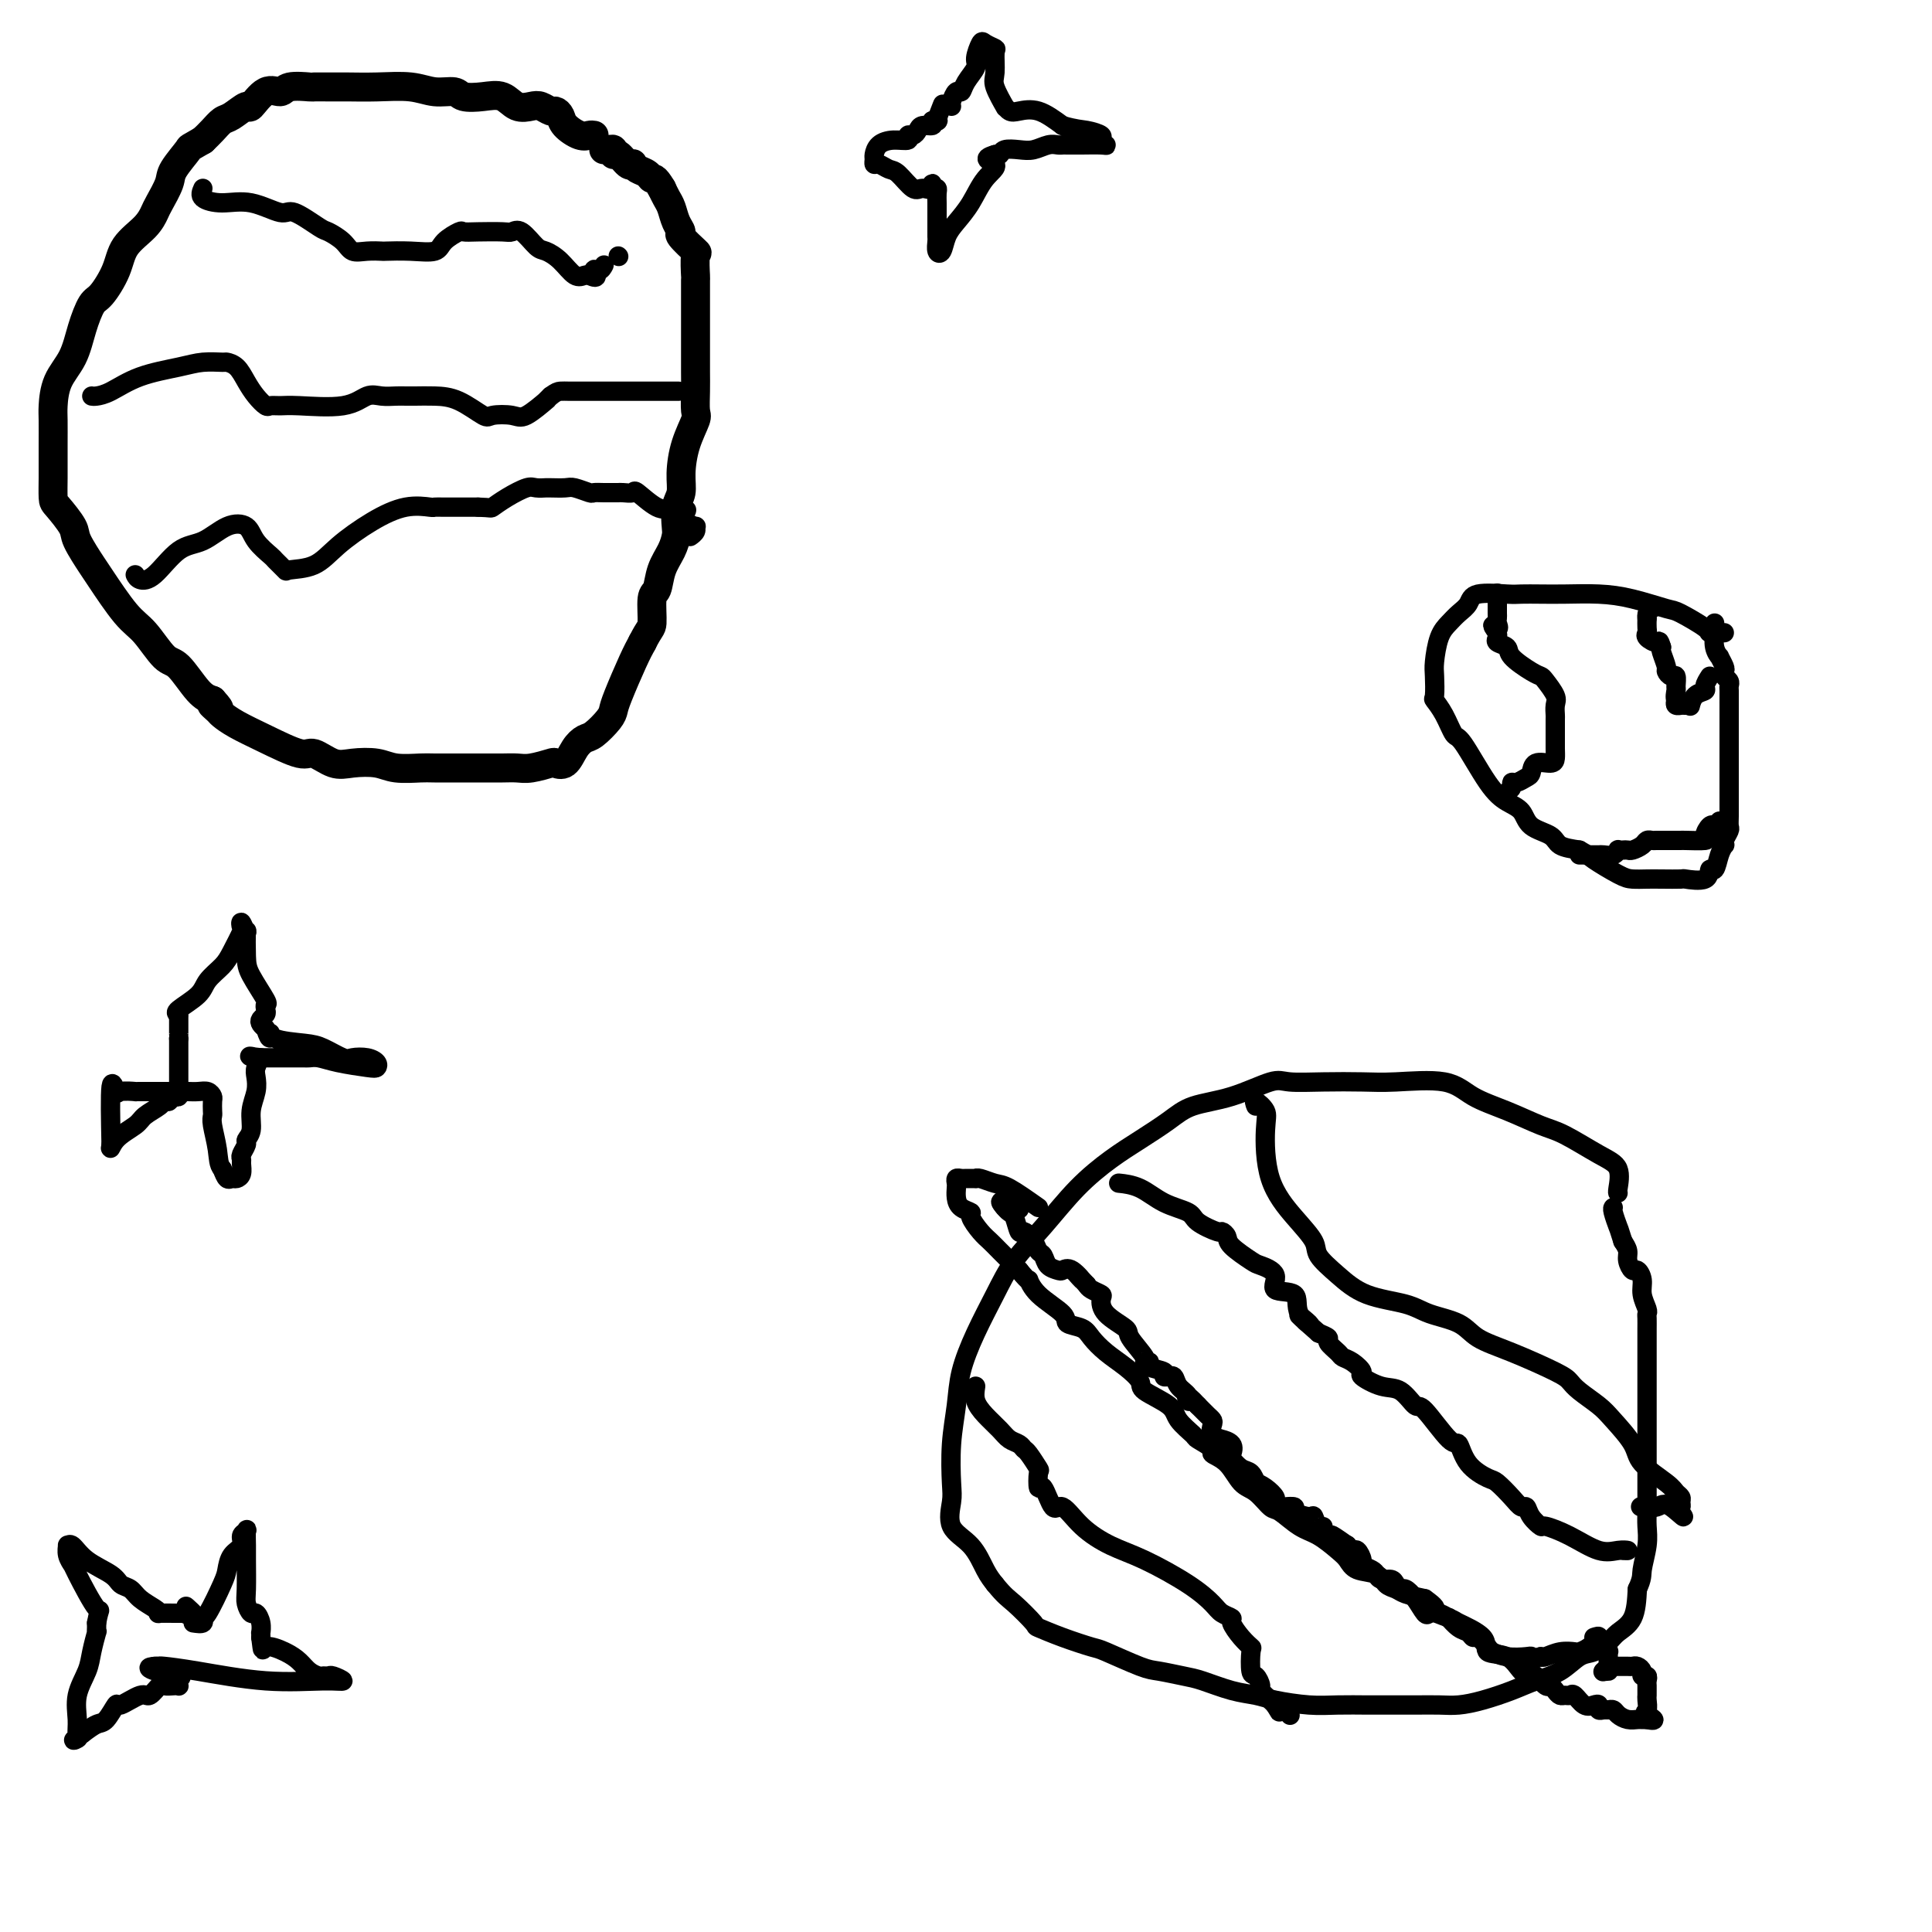 <svg viewBox='0 0 400 400' version='1.1' xmlns='http://www.w3.org/2000/svg' xmlns:xlink='http://www.w3.org/1999/xlink'><g fill='none' stroke='#000000' stroke-width='6' stroke-linecap='round' stroke-linejoin='round'><path d='M123,28c-0.281,-0.047 -0.562,-0.094 -1,0c-0.438,0.094 -1.034,0.327 -2,0c-0.966,-0.327 -2.304,-1.216 -3,-2c-0.696,-0.784 -0.752,-1.465 -1,-2c-0.248,-0.535 -0.688,-0.926 -1,-1c-0.312,-0.074 -0.494,0.169 -1,0c-0.506,-0.169 -1.334,-0.749 -2,-1c-0.666,-0.251 -1.169,-0.171 -2,0c-0.831,0.171 -1.989,0.434 -3,0c-1.011,-0.434 -1.876,-1.565 -3,-2c-1.124,-0.435 -2.507,-0.173 -4,0c-1.493,0.173 -3.097,0.257 -4,0c-0.903,-0.257 -1.105,-0.853 -2,-1c-0.895,-0.147 -2.483,0.157 -4,0c-1.517,-0.157 -2.964,-0.774 -5,-1c-2.036,-0.226 -4.661,-0.060 -7,0c-2.339,0.060 -4.392,0.015 -6,0c-1.608,-0.015 -2.772,0.001 -4,0c-1.228,-0.001 -2.519,-0.017 -3,0c-0.481,0.017 -0.150,0.069 -1,0c-0.850,-0.069 -2.880,-0.259 -4,0c-1.120,0.259 -1.329,0.966 -2,1c-0.671,0.034 -1.804,-0.605 -3,0c-1.196,0.605 -2.456,2.455 -3,3c-0.544,0.545 -0.372,-0.216 -1,0c-0.628,0.216 -2.055,1.408 -3,2c-0.945,0.592 -1.408,0.582 -2,1c-0.592,0.418 -1.312,1.262 -2,2c-0.688,0.738 -1.344,1.369 -2,2'/><path d='M42,29c-3.290,1.945 -2.516,1.307 -3,2c-0.484,0.693 -2.224,2.716 -3,4c-0.776,1.284 -0.586,1.830 -1,3c-0.414,1.170 -1.433,2.965 -2,4c-0.567,1.035 -0.684,1.311 -1,2c-0.316,0.689 -0.833,1.792 -2,3c-1.167,1.208 -2.984,2.519 -4,4c-1.016,1.481 -1.230,3.130 -2,5c-0.770,1.870 -2.098,3.962 -3,5c-0.902,1.038 -1.380,1.023 -2,2c-0.620,0.977 -1.381,2.944 -2,5c-0.619,2.056 -1.094,4.199 -2,6c-0.906,1.801 -2.243,3.259 -3,5c-0.757,1.741 -0.935,3.765 -1,5c-0.065,1.235 -0.017,1.679 0,3c0.017,1.321 0.004,3.517 0,5c-0.004,1.483 -0.000,2.254 0,3c0.000,0.746 -0.003,1.467 0,2c0.003,0.533 0.012,0.878 0,2c-0.012,1.122 -0.045,3.022 0,4c0.045,0.978 0.169,1.034 1,2c0.831,0.966 2.368,2.843 3,4c0.632,1.157 0.359,1.595 1,3c0.641,1.405 2.195,3.778 3,5c0.805,1.222 0.861,1.293 2,3c1.139,1.707 3.361,5.049 5,7c1.639,1.951 2.693,2.512 4,4c1.307,1.488 2.866,3.904 4,5c1.134,1.096 1.844,0.872 3,2c1.156,1.128 2.759,3.608 4,5c1.241,1.392 2.121,1.696 3,2'/><path d='M44,145c2.732,2.960 0.562,1.362 0,1c-0.562,-0.362 0.483,0.514 1,1c0.517,0.486 0.507,0.583 1,1c0.493,0.417 1.489,1.152 3,2c1.511,0.848 3.536,1.807 6,3c2.464,1.193 5.366,2.620 7,3c1.634,0.380 2.000,-0.287 3,0c1.000,0.287 2.635,1.527 4,2c1.365,0.473 2.459,0.179 4,0c1.541,-0.179 3.528,-0.244 5,0c1.472,0.244 2.430,0.797 4,1c1.570,0.203 3.753,0.054 5,0c1.247,-0.054 1.558,-0.014 3,0c1.442,0.014 4.014,0.004 5,0c0.986,-0.004 0.387,-0.000 1,0c0.613,0.000 2.438,-0.004 4,0c1.562,0.004 2.862,0.014 4,0c1.138,-0.014 2.115,-0.054 3,0c0.885,0.054 1.679,0.201 3,0c1.321,-0.201 3.169,-0.751 4,-1c0.831,-0.249 0.644,-0.197 1,0c0.356,0.197 1.255,0.541 2,0c0.745,-0.541 1.338,-1.965 2,-3c0.662,-1.035 1.394,-1.680 2,-2c0.606,-0.320 1.086,-0.315 2,-1c0.914,-0.685 2.261,-2.059 3,-3c0.739,-0.941 0.868,-1.448 1,-2c0.132,-0.552 0.266,-1.149 1,-3c0.734,-1.851 2.067,-4.958 3,-7c0.933,-2.042 1.467,-3.021 2,-4'/><path d='M133,133c1.550,-3.097 1.924,-2.838 2,-4c0.076,-1.162 -0.148,-3.743 0,-5c0.148,-1.257 0.667,-1.188 1,-2c0.333,-0.812 0.481,-2.503 1,-4c0.519,-1.497 1.411,-2.798 2,-4c0.589,-1.202 0.875,-2.304 1,-3c0.125,-0.696 0.088,-0.985 0,-2c-0.088,-1.015 -0.226,-2.755 0,-4c0.226,-1.245 0.817,-1.994 1,-3c0.183,-1.006 -0.042,-2.267 0,-4c0.042,-1.733 0.351,-3.937 1,-6c0.649,-2.063 1.638,-3.985 2,-5c0.362,-1.015 0.097,-1.123 0,-2c-0.097,-0.877 -0.026,-2.522 0,-4c0.026,-1.478 0.007,-2.789 0,-4c-0.007,-1.211 -0.002,-2.320 0,-3c0.002,-0.680 0.001,-0.929 0,-2c-0.001,-1.071 -0.000,-2.964 0,-4c0.000,-1.036 0.000,-1.216 0,-2c-0.000,-0.784 -0.001,-2.172 0,-3c0.001,-0.828 0.003,-1.095 0,-2c-0.003,-0.905 -0.012,-2.449 0,-3c0.012,-0.551 0.046,-0.108 0,-1c-0.046,-0.892 -0.173,-3.120 0,-4c0.173,-0.880 0.646,-0.414 0,-1c-0.646,-0.586 -2.411,-2.226 -3,-3c-0.589,-0.774 -0.003,-0.683 0,-1c0.003,-0.317 -0.576,-1.044 -1,-2c-0.424,-0.956 -0.691,-2.142 -1,-3c-0.309,-0.858 -0.660,-1.388 -1,-2c-0.340,-0.612 -0.670,-1.306 -1,-2'/><path d='M137,39c-1.503,-2.570 -1.761,-1.996 -2,-2c-0.239,-0.004 -0.458,-0.588 -1,-1c-0.542,-0.412 -1.405,-0.654 -2,-1c-0.595,-0.346 -0.920,-0.796 -1,-1c-0.080,-0.204 0.084,-0.164 0,0c-0.084,0.164 -0.418,0.450 -1,0c-0.582,-0.450 -1.414,-1.637 -2,-2c-0.586,-0.363 -0.928,0.099 -1,0c-0.072,-0.099 0.125,-0.758 0,-1c-0.125,-0.242 -0.572,-0.065 -1,0c-0.428,0.065 -0.837,0.019 -1,0c-0.163,-0.019 -0.082,-0.009 0,0'/></g>
<g fill='none' stroke='#000000' stroke-width='4' stroke-linecap='round' stroke-linejoin='round'><path d='M28,119c0.203,0.394 0.405,0.788 1,1c0.595,0.212 1.581,0.240 3,-1c1.419,-1.240 3.271,-3.750 5,-5c1.729,-1.250 3.336,-1.242 5,-2c1.664,-0.758 3.386,-2.282 5,-3c1.614,-0.718 3.120,-0.630 4,0c0.880,0.630 1.136,1.801 2,3c0.864,1.199 2.338,2.426 3,3c0.662,0.574 0.513,0.497 1,1c0.487,0.503 1.612,1.587 2,2c0.388,0.413 0.041,0.156 1,0c0.959,-0.156 3.224,-0.210 5,-1c1.776,-0.790 3.063,-2.317 5,-4c1.937,-1.683 4.523,-3.523 7,-5c2.477,-1.477 4.844,-2.592 7,-3c2.156,-0.408 4.102,-0.109 5,0c0.898,0.109 0.749,0.029 1,0c0.251,-0.029 0.902,-0.008 2,0c1.098,0.008 2.642,0.002 3,0c0.358,-0.002 -0.469,-0.001 0,0c0.469,0.001 2.235,0.000 4,0'/><path d='M99,105c2.877,0.089 2.568,0.311 3,0c0.432,-0.311 1.604,-1.155 3,-2c1.396,-0.845 3.016,-1.691 4,-2c0.984,-0.309 1.331,-0.083 2,0c0.669,0.083 1.658,0.021 2,0c0.342,-0.021 0.036,-0.002 0,0c-0.036,0.002 0.199,-0.014 1,0c0.801,0.014 2.168,0.056 3,0c0.832,-0.056 1.130,-0.211 2,0c0.870,0.211 2.313,0.789 3,1c0.687,0.211 0.617,0.056 1,0c0.383,-0.056 1.220,-0.014 2,0c0.780,0.014 1.502,0.001 2,0c0.498,-0.001 0.773,0.011 1,0c0.227,-0.011 0.406,-0.044 1,0c0.594,0.044 1.602,0.167 2,0c0.398,-0.167 0.184,-0.622 1,0c0.816,0.622 2.662,2.321 4,3c1.338,0.679 2.169,0.340 3,0'/><path d='M139,105c5.066,0.741 2.732,0.594 2,1c-0.732,0.406 0.140,1.366 1,2c0.860,0.634 1.708,0.940 2,1c0.292,0.060 0.027,-0.128 0,0c-0.027,0.128 0.185,0.573 0,1c-0.185,0.427 -0.767,0.836 -1,1c-0.233,0.164 -0.116,0.082 0,0'/><path d='M19,82c0.209,0.036 0.417,0.073 1,0c0.583,-0.073 1.540,-0.254 3,-1c1.460,-0.746 3.423,-2.057 6,-3c2.577,-0.943 5.768,-1.519 8,-2c2.232,-0.481 3.504,-0.866 5,-1c1.496,-0.134 3.216,-0.016 4,0c0.784,0.016 0.634,-0.069 1,0c0.366,0.069 1.249,0.292 2,1c0.751,0.708 1.370,1.903 2,3c0.630,1.097 1.272,2.097 2,3c0.728,0.903 1.541,1.708 2,2c0.459,0.292 0.563,0.071 1,0c0.437,-0.071 1.208,0.009 2,0c0.792,-0.009 1.605,-0.108 4,0c2.395,0.108 6.371,0.421 9,0c2.629,-0.421 3.910,-1.577 5,-2c1.090,-0.423 1.988,-0.114 3,0c1.012,0.114 2.138,0.031 3,0c0.862,-0.031 1.460,-0.011 2,0c0.540,0.011 1.020,0.014 2,0c0.980,-0.014 2.458,-0.043 4,0c1.542,0.043 3.149,0.158 5,1c1.851,0.842 3.947,2.410 5,3c1.053,0.590 1.062,0.201 2,0c0.938,-0.201 2.804,-0.214 4,0c1.196,0.214 1.723,0.655 3,0c1.277,-0.655 3.305,-2.407 4,-3c0.695,-0.593 0.056,-0.027 0,0c-0.056,0.027 0.472,-0.487 1,-1'/><path d='M114,82c1.145,-0.845 1.508,-0.959 2,-1c0.492,-0.041 1.113,-0.011 2,0c0.887,0.011 2.039,0.003 4,0c1.961,-0.003 4.732,-0.001 7,0c2.268,0.001 4.034,0.000 6,0c1.966,-0.000 4.133,-0.000 5,0c0.867,0.000 0.433,0.000 0,0'/><path d='M42,39c-0.316,0.714 -0.632,1.428 0,2c0.632,0.572 2.211,1.001 4,1c1.789,-0.001 3.787,-0.433 6,0c2.213,0.433 4.641,1.729 6,2c1.359,0.271 1.648,-0.484 3,0c1.352,0.484 3.768,2.207 5,3c1.232,0.793 1.280,0.657 2,1c0.720,0.343 2.112,1.164 3,2c0.888,0.836 1.271,1.688 2,2c0.729,0.312 1.803,0.085 3,0c1.197,-0.085 2.518,-0.028 3,0c0.482,0.028 0.126,0.028 1,0c0.874,-0.028 2.979,-0.085 5,0c2.021,0.085 3.960,0.310 5,0c1.040,-0.310 1.182,-1.155 2,-2c0.818,-0.845 2.313,-1.690 3,-2c0.687,-0.310 0.567,-0.086 1,0c0.433,0.086 1.418,0.034 3,0c1.582,-0.034 3.760,-0.049 5,0c1.240,0.049 1.542,0.161 2,0c0.458,-0.161 1.071,-0.596 2,0c0.929,0.596 2.175,2.223 3,3c0.825,0.777 1.229,0.706 2,1c0.771,0.294 1.908,0.955 3,2c1.092,1.045 2.140,2.474 3,3c0.860,0.526 1.531,0.150 2,0c0.469,-0.150 0.734,-0.075 1,0'/><path d='M122,57c2.348,1.150 1.217,-0.475 1,-1c-0.217,-0.525 0.480,0.051 1,0c0.520,-0.051 0.863,-0.729 1,-1c0.137,-0.271 0.069,-0.136 0,0'/><path d='M128,53c0.000,0.000 0.100,0.100 0.1,0.1'/><path d='M197,22c-0.087,-0.186 -0.173,-0.371 0,-1c0.173,-0.629 0.606,-1.700 1,-2c0.394,-0.300 0.750,0.171 1,0c0.250,-0.171 0.394,-0.985 1,-2c0.606,-1.015 1.672,-2.230 2,-3c0.328,-0.770 -0.084,-1.096 0,-2c0.084,-0.904 0.664,-2.387 1,-3c0.336,-0.613 0.428,-0.357 1,0c0.572,0.357 1.625,0.815 2,1c0.375,0.185 0.072,0.097 0,1c-0.072,0.903 0.088,2.795 0,4c-0.088,1.205 -0.426,1.721 0,3c0.426,1.279 1.614,3.321 2,4c0.386,0.679 -0.029,-0.006 0,0c0.029,0.006 0.503,0.703 1,1c0.497,0.297 1.019,0.195 2,0c0.981,-0.195 2.423,-0.484 4,0c1.577,0.484 3.288,1.742 5,3'/><path d='M220,26c2.802,0.797 3.808,0.788 5,1c1.192,0.212 2.570,0.645 3,1c0.430,0.355 -0.088,0.631 0,1c0.088,0.369 0.781,0.831 1,1c0.219,0.169 -0.035,0.046 -1,0c-0.965,-0.046 -2.642,-0.013 -4,0c-1.358,0.013 -2.397,0.007 -3,0c-0.603,-0.007 -0.769,-0.016 -1,0c-0.231,0.016 -0.528,0.056 -1,0c-0.472,-0.056 -1.121,-0.207 -2,0c-0.879,0.207 -1.990,0.774 -3,1c-1.010,0.226 -1.920,0.112 -3,0c-1.080,-0.112 -2.329,-0.223 -3,0c-0.671,0.223 -0.763,0.778 -1,1c-0.237,0.222 -0.618,0.111 -1,0'/><path d='M206,32c-3.320,0.956 -0.619,1.347 0,2c0.619,0.653 -0.842,1.569 -2,3c-1.158,1.431 -2.013,3.376 -3,5c-0.987,1.624 -2.107,2.926 -3,4c-0.893,1.074 -1.560,1.921 -2,3c-0.440,1.079 -0.654,2.389 -1,3c-0.346,0.611 -0.825,0.522 -1,0c-0.175,-0.522 -0.047,-1.476 0,-2c0.047,-0.524 0.012,-0.616 0,-1c-0.012,-0.384 -0.003,-1.059 0,-2c0.003,-0.941 -0.002,-2.147 0,-3c0.002,-0.853 0.011,-1.352 0,-2c-0.011,-0.648 -0.041,-1.444 0,-2c0.041,-0.556 0.155,-0.873 0,-1c-0.155,-0.127 -0.577,-0.063 -1,0'/><path d='M193,39c-0.209,-1.999 0.268,-0.496 0,0c-0.268,0.496 -1.280,-0.015 -2,0c-0.720,0.015 -1.149,0.555 -2,0c-0.851,-0.555 -2.123,-2.204 -3,-3c-0.877,-0.796 -1.360,-0.737 -2,-1c-0.640,-0.263 -1.438,-0.847 -2,-1c-0.562,-0.153 -0.889,0.127 -1,0c-0.111,-0.127 -0.008,-0.660 0,-1c0.008,-0.340 -0.079,-0.487 0,-1c0.079,-0.513 0.325,-1.390 1,-2c0.675,-0.610 1.778,-0.951 3,-1c1.222,-0.049 2.564,0.193 3,0c0.436,-0.193 -0.033,-0.822 0,-1c0.033,-0.178 0.570,0.093 1,0c0.430,-0.093 0.755,-0.551 1,-1c0.245,-0.449 0.412,-0.890 1,-1c0.588,-0.110 1.597,0.111 2,0c0.403,-0.111 0.202,-0.556 0,-1'/><path d='M193,25c1.869,-0.595 1.042,0.417 1,0c-0.042,-0.417 0.702,-2.262 1,-3c0.298,-0.738 0.149,-0.369 0,0'/><path d='M37,210c-0.413,-0.154 -0.827,-0.308 0,-1c0.827,-0.692 2.894,-1.923 4,-3c1.106,-1.077 1.249,-2.000 2,-3c0.751,-1.000 2.109,-2.078 3,-3c0.891,-0.922 1.314,-1.688 2,-3c0.686,-1.312 1.634,-3.169 2,-4c0.366,-0.831 0.150,-0.637 0,-1c-0.150,-0.363 -0.236,-1.282 0,-1c0.236,0.282 0.792,1.764 1,2c0.208,0.236 0.066,-0.775 0,0c-0.066,0.775 -0.056,3.335 0,5c0.056,1.665 0.160,2.435 1,4c0.840,1.565 2.418,3.925 3,5c0.582,1.075 0.169,0.865 0,1c-0.169,0.135 -0.095,0.613 0,1c0.095,0.387 0.211,0.681 0,1c-0.211,0.319 -0.749,0.663 -1,1c-0.251,0.337 -0.215,0.668 0,1c0.215,0.332 0.607,0.666 1,1'/><path d='M55,213c1.024,3.274 1.083,1.459 1,1c-0.083,-0.459 -0.308,0.437 1,1c1.308,0.563 4.150,0.791 6,1c1.850,0.209 2.710,0.399 4,1c1.290,0.601 3.012,1.615 4,2c0.988,0.385 1.243,0.142 2,0c0.757,-0.142 2.016,-0.185 3,0c0.984,0.185 1.694,0.596 2,1c0.306,0.404 0.209,0.802 0,1c-0.209,0.198 -0.528,0.197 -2,0c-1.472,-0.197 -4.095,-0.589 -6,-1c-1.905,-0.411 -3.092,-0.842 -4,-1c-0.908,-0.158 -1.536,-0.042 -2,0c-0.464,0.042 -0.765,0.011 -1,0c-0.235,-0.011 -0.403,-0.003 -1,0c-0.597,0.003 -1.624,0.001 -2,0c-0.376,-0.001 -0.101,-0.000 -1,0c-0.899,0.000 -2.971,0.000 -4,0c-1.029,-0.000 -1.014,-0.000 -1,0'/><path d='M54,219c-3.941,-0.408 -1.792,-0.427 -1,0c0.792,0.427 0.227,1.301 0,2c-0.227,0.699 -0.118,1.224 0,2c0.118,0.776 0.243,1.804 0,3c-0.243,1.196 -0.853,2.562 -1,4c-0.147,1.438 0.171,2.949 0,4c-0.171,1.051 -0.831,1.643 -1,2c-0.169,0.357 0.152,0.480 0,1c-0.152,0.520 -0.776,1.435 -1,2c-0.224,0.565 -0.049,0.778 0,1c0.049,0.222 -0.028,0.453 0,1c0.028,0.547 0.162,1.409 0,2c-0.162,0.591 -0.621,0.911 -1,1c-0.379,0.089 -0.679,-0.053 -1,0c-0.321,0.053 -0.663,0.301 -1,0c-0.337,-0.301 -0.668,-1.150 -1,-2'/><path d='M46,242c-0.785,-0.788 -0.746,-2.256 -1,-4c-0.254,-1.744 -0.799,-3.762 -1,-5c-0.201,-1.238 -0.056,-1.694 0,-2c0.056,-0.306 0.023,-0.460 0,-1c-0.023,-0.540 -0.037,-1.465 0,-2c0.037,-0.535 0.125,-0.679 0,-1c-0.125,-0.321 -0.463,-0.818 -1,-1c-0.537,-0.182 -1.274,-0.049 -2,0c-0.726,0.049 -1.443,0.013 -2,0c-0.557,-0.013 -0.955,-0.003 -2,0c-1.045,0.003 -2.735,-0.000 -4,0c-1.265,0.000 -2.103,0.003 -3,0c-0.897,-0.003 -1.852,-0.013 -2,0c-0.148,0.013 0.510,0.051 0,0c-0.510,-0.051 -2.188,-0.189 -3,0c-0.812,0.189 -0.757,0.705 -1,0c-0.243,-0.705 -0.784,-2.630 -1,-1c-0.216,1.630 -0.108,6.815 0,12'/><path d='M23,237c-0.305,1.632 -0.069,0.213 1,-1c1.069,-1.213 2.970,-2.219 4,-3c1.030,-0.781 1.189,-1.337 2,-2c0.811,-0.663 2.273,-1.432 3,-2c0.727,-0.568 0.721,-0.936 1,-1c0.279,-0.064 0.845,0.176 1,0c0.155,-0.176 -0.102,-0.768 0,-1c0.102,-0.232 0.563,-0.105 1,0c0.437,0.105 0.849,0.188 1,0c0.151,-0.188 0.040,-0.647 0,-1c-0.040,-0.353 -0.011,-0.602 0,-1c0.011,-0.398 0.003,-0.947 0,-1c-0.003,-0.053 -0.001,0.390 0,0c0.001,-0.390 0.000,-1.611 0,-2c-0.000,-0.389 -0.000,0.055 0,0c0.000,-0.055 0.000,-0.609 0,-1c-0.000,-0.391 -0.000,-0.619 0,-1c0.000,-0.381 0.000,-0.917 0,-1c-0.000,-0.083 -0.000,0.285 0,0c0.000,-0.285 0.000,-1.224 0,-2c-0.000,-0.776 -0.000,-1.388 0,-2'/><path d='M37,215c0.000,-1.595 0.000,-0.583 0,-1c0.000,-0.417 0.000,-2.262 0,-3c0.000,-0.738 0.000,-0.369 0,0'/><path d='M40,336c0.853,0.127 1.706,0.253 2,0c0.294,-0.253 0.028,-0.887 0,-1c-0.028,-0.113 0.182,0.293 1,-1c0.818,-1.293 2.242,-4.287 3,-6c0.758,-1.713 0.848,-2.147 1,-3c0.152,-0.853 0.366,-2.126 1,-3c0.634,-0.874 1.686,-1.349 2,-2c0.314,-0.651 -0.112,-1.479 0,-2c0.112,-0.521 0.762,-0.736 1,-1c0.238,-0.264 0.063,-0.577 0,0c-0.063,0.577 -0.014,2.043 0,3c0.014,0.957 -0.008,1.404 0,3c0.008,1.596 0.044,4.342 0,6c-0.044,1.658 -0.170,2.228 0,3c0.170,0.772 0.634,1.747 1,2c0.366,0.253 0.634,-0.217 1,0c0.366,0.217 0.830,1.120 1,2c0.170,0.880 0.046,1.737 0,2c-0.046,0.263 -0.013,-0.068 0,0c0.013,0.068 0.007,0.534 0,1'/><path d='M54,339c0.490,3.821 0.215,2.372 1,2c0.785,-0.372 2.630,0.331 4,1c1.370,0.669 2.265,1.304 3,2c0.735,0.696 1.308,1.453 2,2c0.692,0.547 1.501,0.882 2,1c0.499,0.118 0.688,0.017 1,0c0.312,-0.017 0.748,0.050 1,0c0.252,-0.050 0.320,-0.216 1,0c0.680,0.216 1.972,0.814 2,1c0.028,0.186 -1.207,-0.041 -4,0c-2.793,0.041 -7.145,0.351 -12,0c-4.855,-0.351 -10.212,-1.362 -14,-2c-3.788,-0.638 -6.005,-0.903 -7,-1c-0.995,-0.097 -0.768,-0.026 -1,0c-0.232,0.026 -0.923,0.007 -1,0c-0.077,-0.007 0.462,-0.004 1,0'/><path d='M33,345c-5.260,-0.010 0.591,1.464 3,2c2.409,0.536 1.377,0.133 1,0c-0.377,-0.133 -0.101,0.003 0,0c0.101,-0.003 0.025,-0.145 0,0c-0.025,0.145 0.000,0.575 0,1c-0.000,0.425 -0.027,0.844 0,1c0.027,0.156 0.106,0.050 0,0c-0.106,-0.050 -0.396,-0.044 -1,0c-0.604,0.044 -1.521,0.125 -2,0c-0.479,-0.125 -0.519,-0.457 -1,0c-0.481,0.457 -1.403,1.702 -2,2c-0.597,0.298 -0.869,-0.353 -2,0c-1.131,0.353 -3.121,1.708 -4,2c-0.879,0.292 -0.648,-0.478 -1,0c-0.352,0.478 -1.287,2.206 -2,3c-0.713,0.794 -1.204,0.656 -2,1c-0.796,0.344 -1.898,1.172 -3,2'/><path d='M17,359c-2.854,1.802 -1.490,1.308 -1,1c0.490,-0.308 0.106,-0.429 0,-1c-0.106,-0.571 0.066,-1.590 0,-3c-0.066,-1.410 -0.372,-3.210 0,-5c0.372,-1.790 1.420,-3.568 2,-5c0.580,-1.432 0.691,-2.516 1,-4c0.309,-1.484 0.815,-3.367 1,-4c0.185,-0.633 0.050,-0.017 0,0c-0.050,0.017 -0.014,-0.567 0,-1c0.014,-0.433 0.007,-0.717 0,-1'/><path d='M20,336c0.695,-3.839 0.933,-1.936 0,-3c-0.933,-1.064 -3.035,-5.093 -4,-7c-0.965,-1.907 -0.792,-1.690 -1,-2c-0.208,-0.310 -0.795,-1.146 -1,-2c-0.205,-0.854 -0.027,-1.726 0,-2c0.027,-0.274 -0.096,0.049 0,0c0.096,-0.049 0.410,-0.470 1,0c0.590,0.470 1.455,1.830 3,3c1.545,1.170 3.769,2.148 5,3c1.231,0.852 1.469,1.577 2,2c0.531,0.423 1.355,0.544 2,1c0.645,0.456 1.112,1.247 2,2c0.888,0.753 2.199,1.470 3,2c0.801,0.530 1.093,0.874 1,1c-0.093,0.126 -0.571,0.034 0,0c0.571,-0.034 2.192,-0.009 3,0c0.808,0.009 0.802,0.003 1,0c0.198,-0.003 0.599,-0.001 1,0'/><path d='M38,334c3.956,1.644 1.844,-0.244 1,-1c-0.844,-0.756 -0.422,-0.378 0,0'/><path d='M335,247c-0.072,-0.031 -0.144,-0.062 0,-1c0.144,-0.938 0.505,-2.782 0,-4c-0.505,-1.218 -1.877,-1.809 -4,-3c-2.123,-1.191 -4.996,-2.982 -7,-4c-2.004,-1.018 -3.140,-1.264 -5,-2c-1.860,-0.736 -4.444,-1.963 -7,-3c-2.556,-1.037 -5.083,-1.886 -7,-3c-1.917,-1.114 -3.224,-2.494 -6,-3c-2.776,-0.506 -7.022,-0.138 -10,0c-2.978,0.138 -4.688,0.047 -7,0c-2.312,-0.047 -5.227,-0.049 -8,0c-2.773,0.049 -5.405,0.151 -7,0c-1.595,-0.151 -2.155,-0.554 -4,0c-1.845,0.554 -4.977,2.064 -8,3c-3.023,0.936 -5.937,1.296 -8,2c-2.063,0.704 -3.274,1.750 -5,3c-1.726,1.250 -3.967,2.702 -6,4c-2.033,1.298 -3.859,2.441 -6,4c-2.141,1.559 -4.596,3.534 -7,6c-2.404,2.466 -4.756,5.424 -7,8c-2.244,2.576 -4.380,4.770 -6,7c-1.620,2.230 -2.725,4.498 -4,7c-1.275,2.502 -2.720,5.240 -4,8c-1.280,2.760 -2.395,5.541 -3,8c-0.605,2.459 -0.701,4.594 -1,7c-0.299,2.406 -0.800,5.082 -1,8c-0.200,2.918 -0.100,6.076 0,8c0.100,1.924 0.201,2.612 0,4c-0.201,1.388 -0.703,3.475 0,5c0.703,1.525 2.612,2.487 4,4c1.388,1.513 2.254,3.575 3,5c0.746,1.425 1.373,2.212 2,3'/><path d='M206,328c2.057,2.529 2.698,2.853 4,4c1.302,1.147 3.264,3.117 4,4c0.736,0.883 0.245,0.678 1,1c0.755,0.322 2.755,1.171 5,2c2.245,0.829 4.733,1.637 6,2c1.267,0.363 1.313,0.281 3,1c1.687,0.719 5.017,2.238 7,3c1.983,0.762 2.621,0.768 4,1c1.379,0.232 3.499,0.692 5,1c1.501,0.308 2.382,0.465 4,1c1.618,0.535 3.974,1.450 6,2c2.026,0.550 3.722,0.736 5,1c1.278,0.264 2.139,0.607 4,1c1.861,0.393 4.724,0.837 7,1c2.276,0.163 3.967,0.043 6,0c2.033,-0.043 4.409,-0.011 6,0c1.591,0.011 2.398,0.001 4,0c1.602,-0.001 3.999,0.008 6,0c2.001,-0.008 3.605,-0.033 5,0c1.395,0.033 2.582,0.123 4,0c1.418,-0.123 3.069,-0.460 5,-1c1.931,-0.540 4.144,-1.281 6,-2c1.856,-0.719 3.355,-1.414 5,-2c1.645,-0.586 3.437,-1.063 5,-2c1.563,-0.937 2.899,-2.335 4,-3c1.101,-0.665 1.969,-0.598 3,-1c1.031,-0.402 2.225,-1.273 3,-2c0.775,-0.727 1.132,-1.311 2,-2c0.868,-0.689 2.248,-1.483 3,-3c0.752,-1.517 0.876,-3.759 1,-6'/><path d='M339,329c1.094,-2.358 0.829,-2.754 1,-4c0.171,-1.246 0.778,-3.341 1,-5c0.222,-1.659 0.060,-2.880 0,-4c-0.060,-1.120 -0.016,-2.137 0,-3c0.016,-0.863 0.004,-1.572 0,-3c-0.004,-1.428 -0.001,-3.576 0,-5c0.001,-1.424 0.000,-2.124 0,-3c-0.000,-0.876 -0.000,-1.927 0,-3c0.000,-1.073 0.000,-2.168 0,-3c-0.000,-0.832 -0.000,-1.403 0,-2c0.000,-0.597 0.000,-1.221 0,-2c-0.000,-0.779 0.000,-1.714 0,-3c-0.000,-1.286 -0.000,-2.924 0,-4c0.000,-1.076 0.000,-1.592 0,-2c-0.000,-0.408 -0.000,-0.710 0,-1c0.000,-0.290 0.000,-0.568 0,-1c-0.000,-0.432 -0.000,-1.019 0,-2c0.000,-0.981 0.001,-2.355 0,-3c-0.001,-0.645 -0.004,-0.560 0,-1c0.004,-0.440 0.016,-1.405 0,-2c-0.016,-0.595 -0.060,-0.819 0,-1c0.060,-0.181 0.224,-0.320 0,-1c-0.224,-0.680 -0.834,-1.901 -1,-3c-0.166,-1.099 0.114,-2.076 0,-3c-0.114,-0.924 -0.622,-1.795 -1,-2c-0.378,-0.205 -0.627,0.254 -1,0c-0.373,-0.254 -0.870,-1.222 -1,-2c-0.130,-0.778 0.106,-1.365 0,-2c-0.106,-0.635 -0.553,-1.317 -1,-2'/><path d='M336,257c-0.939,-2.989 -0.788,-2.461 -1,-3c-0.212,-0.539 -0.788,-2.145 -1,-3c-0.212,-0.855 -0.061,-0.959 0,-1c0.061,-0.041 0.030,-0.021 0,0'/><path d='M215,250c-2.279,-1.608 -4.557,-3.215 -6,-4c-1.443,-0.785 -2.050,-0.746 -3,-1c-0.950,-0.254 -2.244,-0.800 -3,-1c-0.756,-0.200 -0.976,-0.053 -1,0c-0.024,0.053 0.147,0.013 0,0c-0.147,-0.013 -0.614,-0.000 -1,0c-0.386,0.000 -0.692,-0.012 -1,0c-0.308,0.012 -0.619,0.047 -1,0c-0.381,-0.047 -0.833,-0.178 -1,0c-0.167,0.178 -0.051,0.664 0,1c0.051,0.336 0.036,0.522 0,1c-0.036,0.478 -0.095,1.248 0,2c0.095,0.752 0.343,1.486 1,2c0.657,0.514 1.721,0.808 2,1c0.279,0.192 -0.229,0.284 0,1c0.229,0.716 1.195,2.058 2,3c0.805,0.942 1.447,1.484 2,2c0.553,0.516 1.015,1.004 2,2c0.985,0.996 2.492,2.498 4,4'/><path d='M211,263c2.423,2.958 1.980,1.853 2,2c0.020,0.147 0.505,1.547 2,3c1.495,1.453 4.002,2.959 5,4c0.998,1.041 0.486,1.619 1,2c0.514,0.381 2.055,0.567 3,1c0.945,0.433 1.296,1.112 2,2c0.704,0.888 1.761,1.984 3,3c1.239,1.016 2.658,1.951 4,3c1.342,1.049 2.605,2.211 3,3c0.395,0.789 -0.080,1.204 1,2c1.080,0.796 3.713,1.971 5,3c1.287,1.029 1.228,1.910 2,3c0.772,1.090 2.373,2.387 3,3c0.627,0.613 0.278,0.542 1,1c0.722,0.458 2.514,1.444 3,2c0.486,0.556 -0.333,0.682 0,1c0.333,0.318 1.817,0.829 3,2c1.183,1.171 2.066,3.003 3,4c0.934,0.997 1.918,1.158 3,2c1.082,0.842 2.261,2.365 3,3c0.739,0.635 1.038,0.382 2,1c0.962,0.618 2.587,2.106 4,3c1.413,0.894 2.613,1.194 4,2c1.387,0.806 2.962,2.118 4,3c1.038,0.882 1.538,1.336 2,2c0.462,0.664 0.885,1.540 2,2c1.115,0.460 2.923,0.504 4,1c1.077,0.496 1.423,1.442 2,2c0.577,0.558 1.386,0.727 2,1c0.614,0.273 1.033,0.649 2,1c0.967,0.351 2.484,0.675 4,1'/><path d='M295,331c4.658,3.278 0.302,1.971 0,2c-0.302,0.029 3.448,1.392 5,2c1.552,0.608 0.905,0.460 2,1c1.095,0.540 3.933,1.767 5,3c1.067,1.233 0.365,2.472 1,3c0.635,0.528 2.608,0.345 4,1c1.392,0.655 2.204,2.146 3,3c0.796,0.854 1.575,1.069 2,1c0.425,-0.069 0.495,-0.421 1,0c0.505,0.421 1.445,1.615 2,2c0.555,0.385 0.726,-0.040 1,0c0.274,0.040 0.650,0.545 1,1c0.350,0.455 0.674,0.862 1,1c0.326,0.138 0.654,0.009 1,0c0.346,-0.009 0.710,0.102 1,0c0.290,-0.102 0.508,-0.416 1,0c0.492,0.416 1.259,1.561 2,2c0.741,0.439 1.455,0.170 2,0c0.545,-0.170 0.920,-0.243 1,0c0.080,0.243 -0.134,0.800 0,1c0.134,0.200 0.616,0.043 1,0c0.384,-0.043 0.670,0.027 1,0c0.330,-0.027 0.704,-0.151 1,0c0.296,0.151 0.514,0.576 1,1c0.486,0.424 1.241,0.846 2,1c0.759,0.154 1.523,0.041 2,0c0.477,-0.041 0.667,-0.011 1,0c0.333,0.011 0.809,0.003 1,0c0.191,-0.003 0.095,-0.002 0,0'/><path d='M341,356c2.785,0.579 0.746,-0.475 0,-1c-0.746,-0.525 -0.200,-0.522 0,-1c0.200,-0.478 0.053,-1.437 0,-2c-0.053,-0.563 -0.013,-0.729 0,-1c0.013,-0.271 -0.000,-0.646 0,-1c0.000,-0.354 0.015,-0.686 0,-1c-0.015,-0.314 -0.059,-0.610 0,-1c0.059,-0.390 0.223,-0.875 0,-1c-0.223,-0.125 -0.832,0.110 -1,0c-0.168,-0.110 0.105,-0.565 0,-1c-0.105,-0.435 -0.588,-0.848 -1,-1c-0.412,-0.152 -0.754,-0.041 -1,0c-0.246,0.041 -0.396,0.011 -1,0c-0.604,-0.011 -1.663,-0.003 -2,0c-0.337,0.003 0.046,0.001 0,0c-0.046,-0.001 -0.523,-0.000 -1,0'/><path d='M334,345c-1.095,-0.214 -0.833,-0.250 -1,0c-0.167,0.250 -0.762,0.786 -1,1c-0.238,0.214 -0.119,0.107 0,0'/><path d='M332,346c0.421,0.018 0.842,0.037 1,0c0.158,-0.037 0.053,-0.129 0,-1c-0.053,-0.871 -0.053,-2.521 0,-3c0.053,-0.479 0.158,0.212 0,0c-0.158,-0.212 -0.581,-1.326 -1,-2c-0.419,-0.674 -0.834,-0.907 -1,-1c-0.166,-0.093 -0.083,-0.047 0,0'/><path d='M330,339c0.592,-0.197 1.183,-0.393 1,0c-0.183,0.393 -1.142,1.377 -2,2c-0.858,0.623 -1.617,0.885 -2,1c-0.383,0.115 -0.391,0.082 -1,0c-0.609,-0.082 -1.818,-0.214 -3,0c-1.182,0.214 -2.338,0.776 -3,1c-0.662,0.224 -0.831,0.112 -1,0'/><path d='M319,343c-2.147,0.623 -2.013,0.179 -2,0c0.013,-0.179 -0.094,-0.094 -1,0c-0.906,0.094 -2.610,0.198 -4,0c-1.390,-0.198 -2.466,-0.697 -3,-1c-0.534,-0.303 -0.527,-0.408 -1,-1c-0.473,-0.592 -1.427,-1.669 -2,-2c-0.573,-0.331 -0.765,0.084 -1,0c-0.235,-0.084 -0.514,-0.667 -1,-1c-0.486,-0.333 -1.181,-0.416 -2,-1c-0.819,-0.584 -1.763,-1.671 -2,-2c-0.237,-0.329 0.232,0.099 0,0c-0.232,-0.099 -1.165,-0.724 -2,-1c-0.835,-0.276 -1.572,-0.203 -2,0c-0.428,0.203 -0.549,0.535 -1,0c-0.451,-0.535 -1.233,-1.937 -2,-3c-0.767,-1.063 -1.519,-1.787 -2,-2c-0.481,-0.213 -0.693,0.083 -1,0c-0.307,-0.083 -0.711,-0.547 -1,-1c-0.289,-0.453 -0.463,-0.895 -1,-1c-0.537,-0.105 -1.435,0.128 -2,0c-0.565,-0.128 -0.795,-0.616 -1,-1c-0.205,-0.384 -0.383,-0.662 -1,-1c-0.617,-0.338 -1.672,-0.735 -2,-1c-0.328,-0.265 0.069,-0.397 0,-1c-0.069,-0.603 -0.606,-1.677 -1,-2c-0.394,-0.323 -0.644,0.105 -1,0c-0.356,-0.105 -0.816,-0.744 -1,-1c-0.184,-0.256 -0.092,-0.128 0,0'/><path d='M279,320c-5.144,-3.657 -3.003,-1.801 -2,-1c1.003,0.801 0.868,0.547 0,0c-0.868,-0.547 -2.468,-1.386 -3,-2c-0.532,-0.614 0.003,-1.005 0,-1c-0.003,0.005 -0.545,0.404 -1,0c-0.455,-0.404 -0.822,-1.611 -1,-2c-0.178,-0.389 -0.166,0.040 -1,0c-0.834,-0.040 -2.515,-0.550 -3,-1c-0.485,-0.450 0.225,-0.841 0,-1c-0.225,-0.159 -1.386,-0.088 -2,0c-0.614,0.088 -0.680,0.191 -1,0c-0.320,-0.191 -0.894,-0.676 -1,-1c-0.106,-0.324 0.257,-0.486 0,-1c-0.257,-0.514 -1.132,-1.379 -2,-2c-0.868,-0.621 -1.728,-0.996 -2,-1c-0.272,-0.004 0.046,0.365 0,0c-0.046,-0.365 -0.455,-1.463 -1,-2c-0.545,-0.537 -1.226,-0.512 -2,-1c-0.774,-0.488 -1.641,-1.489 -2,-2c-0.359,-0.511 -0.209,-0.531 0,-1c0.209,-0.469 0.476,-1.386 0,-2c-0.476,-0.614 -1.696,-0.924 -2,-1c-0.304,-0.076 0.308,0.082 0,0c-0.308,-0.082 -1.535,-0.403 -2,-1c-0.465,-0.597 -0.166,-1.469 0,-2c0.166,-0.531 0.199,-0.720 0,-1c-0.199,-0.280 -0.631,-0.652 -1,-1c-0.369,-0.348 -0.677,-0.671 -1,-1c-0.323,-0.329 -0.662,-0.665 -1,-1'/><path d='M248,291c-3.112,-3.438 -2.393,-1.534 -2,-1c0.393,0.534 0.460,-0.302 0,-1c-0.460,-0.698 -1.448,-1.258 -2,-2c-0.552,-0.742 -0.666,-1.666 -1,-2c-0.334,-0.334 -0.886,-0.078 -1,0c-0.114,0.078 0.209,-0.021 0,0c-0.209,0.021 -0.950,0.163 -1,0c-0.050,-0.163 0.592,-0.632 0,-1c-0.592,-0.368 -2.419,-0.634 -3,-1c-0.581,-0.366 0.083,-0.832 0,-1c-0.083,-0.168 -0.912,-0.040 -1,0c-0.088,0.040 0.564,-0.010 0,-1c-0.564,-0.990 -2.346,-2.920 -3,-4c-0.654,-1.080 -0.182,-1.312 -1,-2c-0.818,-0.688 -2.926,-1.834 -4,-3c-1.074,-1.166 -1.113,-2.354 -1,-3c0.113,-0.646 0.376,-0.751 0,-1c-0.376,-0.249 -1.393,-0.643 -2,-1c-0.607,-0.357 -0.803,-0.679 -1,-1'/><path d='M225,266c-3.693,-3.973 -1.427,-1.406 -1,-1c0.427,0.406 -0.985,-1.348 -2,-2c-1.015,-0.652 -1.634,-0.201 -2,0c-0.366,0.201 -0.478,0.154 -1,0c-0.522,-0.154 -1.453,-0.414 -2,-1c-0.547,-0.586 -0.710,-1.499 -1,-2c-0.290,-0.501 -0.708,-0.590 -1,-1c-0.292,-0.410 -0.459,-1.142 -1,-2c-0.541,-0.858 -1.455,-1.841 -2,-2c-0.545,-0.159 -0.721,0.507 -1,0c-0.279,-0.507 -0.663,-2.187 -1,-3c-0.337,-0.813 -0.629,-0.757 -1,-1c-0.371,-0.243 -0.820,-0.784 -1,-1c-0.180,-0.216 -0.090,-0.108 0,0'/><path d='M208,250c-2.238,-2.476 0.667,-0.667 2,0c1.333,0.667 1.095,0.190 1,0c-0.095,-0.190 -0.048,-0.095 0,0'/><path d='M260,229c-0.226,-0.594 -0.452,-1.188 0,-1c0.452,0.188 1.582,1.160 2,2c0.418,0.840 0.123,1.550 0,4c-0.123,2.450 -0.075,6.640 1,10c1.075,3.360 3.175,5.891 5,8c1.825,2.109 3.373,3.797 4,5c0.627,1.203 0.332,1.922 1,3c0.668,1.078 2.300,2.514 4,4c1.700,1.486 3.467,3.020 6,4c2.533,0.980 5.831,1.405 8,2c2.169,0.595 3.207,1.360 5,2c1.793,0.640 4.339,1.155 6,2c1.661,0.845 2.435,2.021 4,3c1.565,0.979 3.921,1.760 7,3c3.079,1.240 6.881,2.938 9,4c2.119,1.062 2.554,1.488 3,2c0.446,0.512 0.903,1.112 2,2c1.097,0.888 2.833,2.065 4,3c1.167,0.935 1.766,1.626 3,3c1.234,1.374 3.105,3.429 4,5c0.895,1.571 0.814,2.658 2,4c1.186,1.342 3.639,2.938 5,4c1.361,1.062 1.630,1.591 2,2c0.370,0.409 0.841,0.697 1,1c0.159,0.303 0.004,0.620 0,1c-0.004,0.380 0.142,0.823 0,1c-0.142,0.177 -0.571,0.089 -1,0'/><path d='M347,312c3.311,4.022 0.589,1.078 -1,0c-1.589,-1.078 -2.043,-0.290 -3,0c-0.957,0.290 -2.416,0.083 -3,0c-0.584,-0.083 -0.292,-0.041 0,0'/><path d='M336,321c0.566,0.020 1.132,0.040 1,0c-0.132,-0.040 -0.962,-0.139 -2,0c-1.038,0.139 -2.285,0.515 -4,0c-1.715,-0.515 -3.899,-1.922 -6,-3c-2.101,-1.078 -4.121,-1.829 -5,-2c-0.879,-0.171 -0.619,0.237 -1,0c-0.381,-0.237 -1.405,-1.118 -2,-2c-0.595,-0.882 -0.762,-1.765 -1,-2c-0.238,-0.235 -0.546,0.179 -1,0c-0.454,-0.179 -1.053,-0.950 -2,-2c-0.947,-1.050 -2.243,-2.381 -3,-3c-0.757,-0.619 -0.977,-0.528 -2,-1c-1.023,-0.472 -2.850,-1.507 -4,-3c-1.150,-1.493 -1.623,-3.444 -2,-4c-0.377,-0.556 -0.658,0.284 -2,-1c-1.342,-1.284 -3.744,-4.691 -5,-6c-1.256,-1.309 -1.364,-0.521 -2,-1c-0.636,-0.479 -1.798,-2.226 -3,-3c-1.202,-0.774 -2.445,-0.575 -4,-1c-1.555,-0.425 -3.424,-1.475 -4,-2c-0.576,-0.525 0.139,-0.526 0,-1c-0.139,-0.474 -1.132,-1.422 -2,-2c-0.868,-0.578 -1.611,-0.785 -2,-1c-0.389,-0.215 -0.424,-0.439 -1,-1c-0.576,-0.561 -1.694,-1.459 -2,-2c-0.306,-0.541 0.198,-0.726 0,-1c-0.198,-0.274 -1.099,-0.637 -2,-1'/><path d='M273,276c-7.136,-6.274 -2.977,-2.958 -2,-2c0.977,0.958 -1.227,-0.440 -2,-2c-0.773,-1.560 -0.116,-3.281 -1,-4c-0.884,-0.719 -3.309,-0.437 -4,-1c-0.691,-0.563 0.352,-1.971 0,-3c-0.352,-1.029 -2.098,-1.677 -3,-2c-0.902,-0.323 -0.960,-0.320 -2,-1c-1.040,-0.680 -3.063,-2.045 -4,-3c-0.937,-0.955 -0.787,-1.502 -1,-2c-0.213,-0.498 -0.790,-0.947 -1,-1c-0.210,-0.053 -0.053,0.291 -1,0c-0.947,-0.291 -2.997,-1.216 -4,-2c-1.003,-0.784 -0.959,-1.425 -2,-2c-1.041,-0.575 -3.166,-1.082 -5,-2c-1.834,-0.918 -3.379,-2.247 -5,-3c-1.621,-0.753 -3.320,-0.929 -4,-1c-0.680,-0.071 -0.340,-0.035 0,0'/><path d='M202,287c-0.148,1.005 -0.296,2.009 0,3c0.296,0.991 1.035,1.968 2,3c0.965,1.032 2.155,2.120 3,3c0.845,0.880 1.344,1.554 2,2c0.656,0.446 1.468,0.666 2,1c0.532,0.334 0.783,0.781 1,1c0.217,0.219 0.400,0.208 1,1c0.600,0.792 1.617,2.386 2,3c0.383,0.614 0.132,0.249 0,1c-0.132,0.751 -0.144,2.619 0,3c0.144,0.381 0.445,-0.726 1,0c0.555,0.726 1.365,3.284 2,4c0.635,0.716 1.096,-0.409 2,0c0.904,0.409 2.252,2.354 4,4c1.748,1.646 3.896,2.994 6,4c2.104,1.006 4.165,1.670 7,3c2.835,1.330 6.443,3.324 9,5c2.557,1.676 4.064,3.033 5,4c0.936,0.967 1.302,1.545 2,2c0.698,0.455 1.728,0.787 2,1c0.272,0.213 -0.215,0.306 0,1c0.215,0.694 1.132,1.988 2,3c0.868,1.012 1.687,1.742 2,2c0.313,0.258 0.121,0.043 0,1c-0.121,0.957 -0.169,3.086 0,4c0.169,0.914 0.556,0.612 1,1c0.444,0.388 0.944,1.465 1,2c0.056,0.535 -0.331,0.529 0,1c0.331,0.471 1.380,1.420 2,2c0.620,0.580 0.810,0.790 1,1'/><path d='M264,353c1.962,3.184 0.368,0.643 0,0c-0.368,-0.643 0.489,0.611 1,1c0.511,0.389 0.676,-0.088 1,0c0.324,0.088 0.807,0.739 1,1c0.193,0.261 0.097,0.130 0,0'/><path d='M357,131c-1.294,0.027 -2.588,0.053 -3,0c-0.412,-0.053 0.059,-0.186 -1,-1c-1.059,-0.814 -3.647,-2.309 -5,-3c-1.353,-0.691 -1.470,-0.577 -3,-1c-1.530,-0.423 -4.472,-1.381 -7,-2c-2.528,-0.619 -4.641,-0.897 -7,-1c-2.359,-0.103 -4.965,-0.029 -7,0c-2.035,0.029 -3.500,0.014 -5,0c-1.500,-0.014 -3.035,-0.026 -4,0c-0.965,0.026 -1.361,0.090 -3,0c-1.639,-0.090 -4.523,-0.333 -6,0c-1.477,0.333 -1.548,1.241 -2,2c-0.452,0.759 -1.284,1.370 -2,2c-0.716,0.630 -1.316,1.280 -2,2c-0.684,0.720 -1.453,1.512 -2,3c-0.547,1.488 -0.873,3.674 -1,5c-0.127,1.326 -0.056,1.792 0,3c0.056,1.208 0.095,3.157 0,4c-0.095,0.843 -0.325,0.578 0,1c0.325,0.422 1.206,1.531 2,3c0.794,1.469 1.501,3.299 2,4c0.499,0.701 0.789,0.275 2,2c1.211,1.725 3.344,5.603 5,8c1.656,2.397 2.837,3.314 4,4c1.163,0.686 2.309,1.139 3,2c0.691,0.861 0.928,2.128 2,3c1.072,0.872 2.981,1.350 4,2c1.019,0.650 1.148,1.471 2,2c0.852,0.529 2.426,0.764 4,1'/><path d='M327,176c1.961,1.061 1.864,1.212 3,2c1.136,0.788 3.507,2.211 5,3c1.493,0.789 2.109,0.943 3,1c0.891,0.057 2.057,0.018 3,0c0.943,-0.018 1.663,-0.013 3,0c1.337,0.013 3.289,0.034 4,0c0.711,-0.034 0.179,-0.124 1,0c0.821,0.124 2.994,0.460 4,0c1.006,-0.460 0.844,-1.716 1,-2c0.156,-0.284 0.629,0.405 1,0c0.371,-0.405 0.639,-1.905 1,-3c0.361,-1.095 0.815,-1.784 1,-2c0.185,-0.216 0.102,0.042 0,0c-0.102,-0.042 -0.224,-0.384 0,-1c0.224,-0.616 0.792,-1.505 1,-2c0.208,-0.495 0.056,-0.595 0,-1c-0.056,-0.405 -0.015,-1.116 0,-2c0.015,-0.884 0.004,-1.941 0,-3c-0.004,-1.059 -0.001,-2.121 0,-3c0.001,-0.879 0.000,-1.575 0,-2c-0.000,-0.425 -0.000,-0.580 0,-1c0.000,-0.420 0.000,-1.104 0,-2c-0.000,-0.896 -0.000,-2.005 0,-3c0.000,-0.995 0.000,-1.877 0,-2c-0.000,-0.123 -0.000,0.514 0,0c0.000,-0.514 0.000,-2.179 0,-3c-0.000,-0.821 -0.000,-0.797 0,-1c0.000,-0.203 0.000,-0.631 0,-1c-0.000,-0.369 -0.000,-0.677 0,-1c0.000,-0.323 0.000,-0.662 0,-1'/><path d='M358,146c0.000,-4.123 0.001,-1.931 0,-1c-0.001,0.931 -0.004,0.600 0,0c0.004,-0.600 0.015,-1.471 0,-2c-0.015,-0.529 -0.055,-0.718 0,-1c0.055,-0.282 0.207,-0.658 0,-1c-0.207,-0.342 -0.772,-0.651 -1,-1c-0.228,-0.349 -0.117,-0.739 0,-1c0.117,-0.261 0.242,-0.393 0,-1c-0.242,-0.607 -0.849,-1.689 -1,-2c-0.151,-0.311 0.156,0.148 0,0c-0.156,-0.148 -0.774,-0.905 -1,-2c-0.226,-1.095 -0.061,-2.528 0,-3c0.061,-0.472 0.016,0.018 0,0c-0.016,-0.018 -0.004,-0.543 0,-1c0.004,-0.457 0.001,-0.845 0,-1c-0.001,-0.155 -0.001,-0.078 0,0'/><path d='M354,140c-0.475,0.746 -0.951,1.493 -1,2c-0.049,0.507 0.327,0.775 0,1c-0.327,0.225 -1.357,0.407 -2,1c-0.643,0.593 -0.898,1.598 -1,2c-0.102,0.402 -0.051,0.201 0,0'/><path d='M349,146c-0.452,0.006 -0.905,0.012 -1,0c-0.095,-0.012 0.167,-0.042 0,0c-0.167,0.042 -0.762,0.155 -1,0c-0.238,-0.155 -0.119,-0.577 0,-1'/><path d='M347,145c-0.306,-0.581 -0.072,-1.532 0,-2c0.072,-0.468 -0.018,-0.452 0,-1c0.018,-0.548 0.145,-1.660 0,-2c-0.145,-0.340 -0.561,0.091 -1,0c-0.439,-0.091 -0.901,-0.705 -1,-1c-0.099,-0.295 0.166,-0.272 0,-1c-0.166,-0.728 -0.762,-2.208 -1,-3c-0.238,-0.792 -0.119,-0.896 0,-1'/><path d='M344,134c-0.569,-1.881 -0.492,-1.084 -1,-1c-0.508,0.084 -1.600,-0.544 -2,-1c-0.400,-0.456 -0.108,-0.738 0,-1c0.108,-0.262 0.031,-0.503 0,-1c-0.031,-0.497 -0.015,-1.248 0,-2'/><path d='M341,128c-0.244,-1.378 0.644,-1.822 1,-2c0.356,-0.178 0.178,-0.089 0,0'/><path d='M312,164c0.439,-0.302 0.878,-0.605 1,-1c0.122,-0.395 -0.071,-0.884 0,-1c0.071,-0.116 0.408,0.141 1,0c0.592,-0.141 1.441,-0.681 2,-1c0.559,-0.319 0.829,-0.417 1,-1c0.171,-0.583 0.242,-1.652 1,-2c0.758,-0.348 2.203,0.025 3,0c0.797,-0.025 0.946,-0.448 1,-1c0.054,-0.552 0.015,-1.232 0,-2c-0.015,-0.768 -0.004,-1.624 0,-2c0.004,-0.376 0.003,-0.274 0,-1c-0.003,-0.726 -0.008,-2.282 0,-3c0.008,-0.718 0.027,-0.598 0,-1c-0.027,-0.402 -0.102,-1.324 0,-2c0.102,-0.676 0.381,-1.105 0,-2c-0.381,-0.895 -1.420,-2.257 -2,-3c-0.580,-0.743 -0.699,-0.867 -1,-1c-0.301,-0.133 -0.785,-0.273 -2,-1c-1.215,-0.727 -3.163,-2.040 -4,-3c-0.837,-0.960 -0.565,-1.567 -1,-2c-0.435,-0.433 -1.579,-0.694 -2,-1c-0.421,-0.306 -0.120,-0.659 0,-1c0.120,-0.341 0.060,-0.671 0,-1'/><path d='M310,131c-1.856,-2.499 -0.497,-1.247 0,-1c0.497,0.247 0.133,-0.510 0,-1c-0.133,-0.490 -0.036,-0.713 0,-1c0.036,-0.287 0.010,-0.638 0,-1c-0.010,-0.362 -0.003,-0.736 0,-1c0.003,-0.264 0.001,-0.417 0,-1c-0.001,-0.583 -0.000,-1.595 0,-2c0.000,-0.405 0.000,-0.202 0,0'/><path d='M327,177c0.635,-0.002 1.270,-0.004 2,0c0.730,0.004 1.554,0.015 2,0c0.446,-0.015 0.515,-0.057 1,0c0.485,0.057 1.387,0.211 2,0c0.613,-0.211 0.937,-0.788 1,-1c0.063,-0.212 -0.134,-0.060 0,0c0.134,0.060 0.599,0.026 1,0c0.401,-0.026 0.738,-0.046 1,0c0.262,0.046 0.450,0.156 1,0c0.550,-0.156 1.463,-0.578 2,-1c0.537,-0.422 0.698,-0.845 1,-1c0.302,-0.155 0.746,-0.042 1,0c0.254,0.042 0.318,0.012 1,0c0.682,-0.012 1.982,-0.005 3,0c1.018,0.005 1.754,0.008 2,0c0.246,-0.008 0.002,-0.027 1,0c0.998,0.027 3.238,0.099 4,0c0.762,-0.099 0.047,-0.370 0,-1c-0.047,-0.630 0.576,-1.619 1,-2c0.424,-0.381 0.650,-0.154 1,0c0.350,0.154 0.825,0.234 1,0c0.175,-0.234 0.050,-0.781 0,-1c-0.050,-0.219 -0.025,-0.109 0,0'/></g>
</svg>